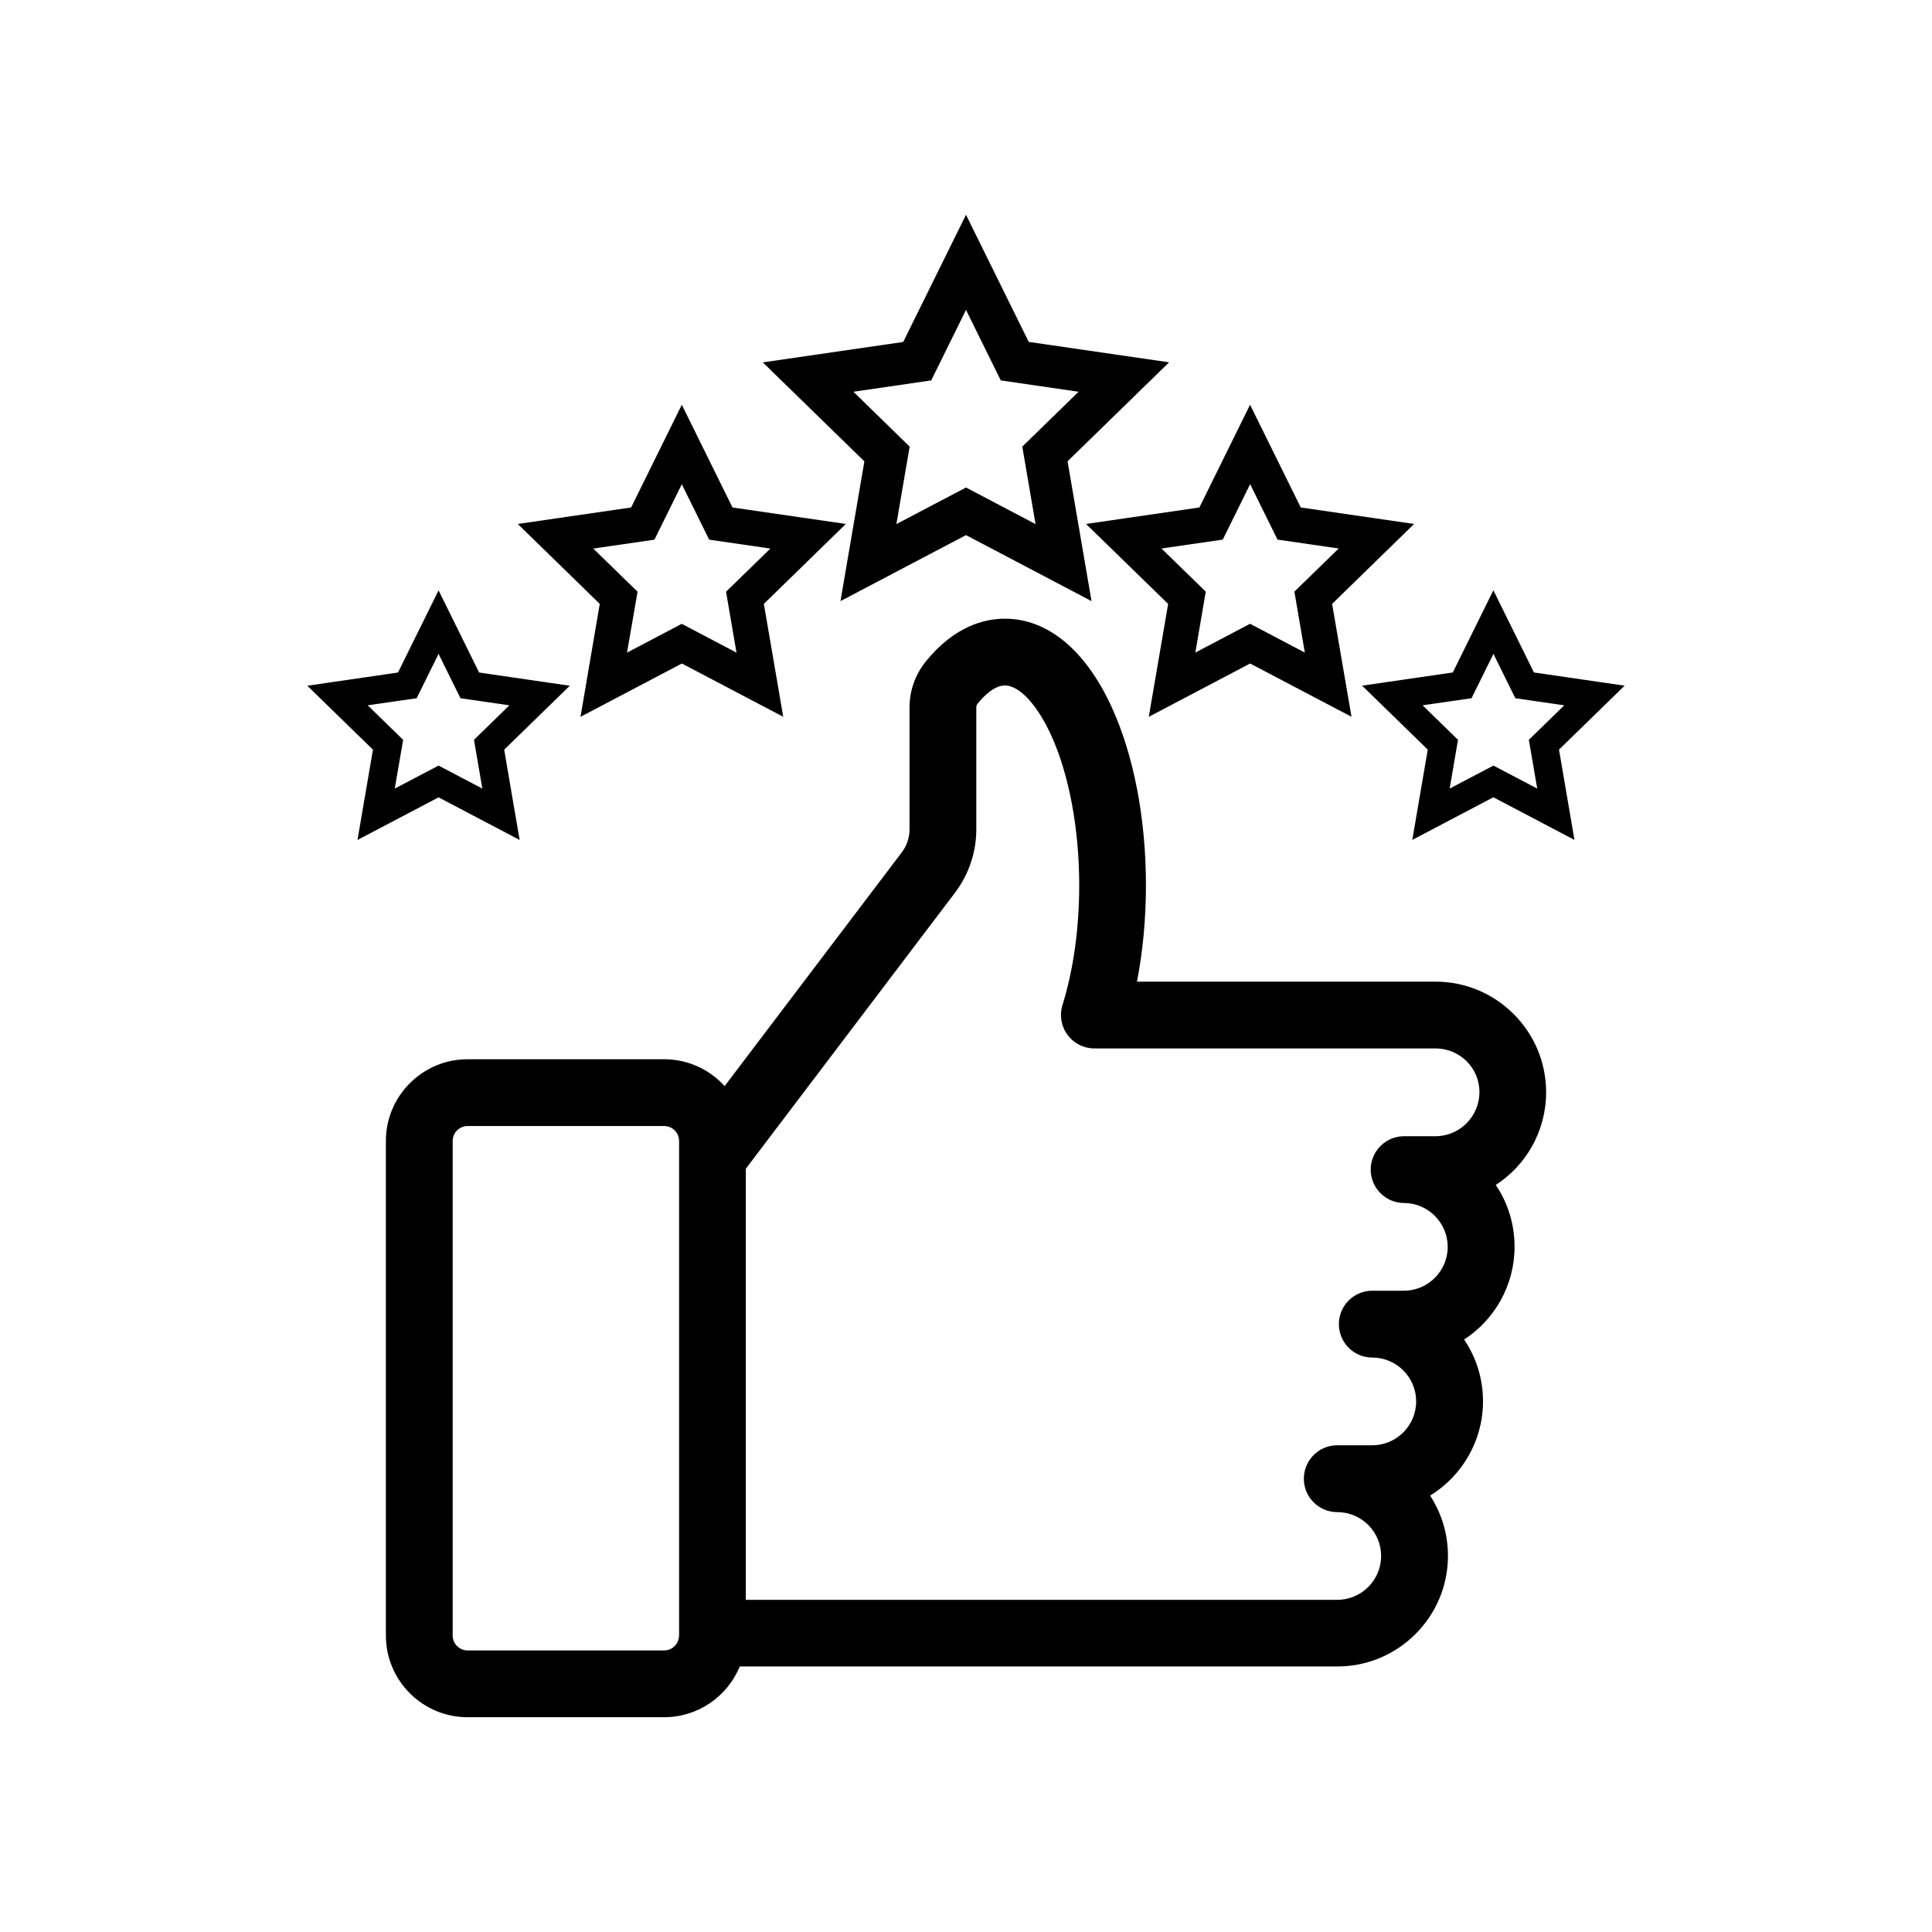 <?xml version="1.0" encoding="UTF-8"?> <svg xmlns="http://www.w3.org/2000/svg" xmlns:xlink="http://www.w3.org/1999/xlink" version="1.1" x="0px" y="0px" viewBox="0 0 300 300" style="enable-background:new 0 0 300 300;" xml:space="preserve"> <style type="text/css"> .st0{display:none;} .st1{display:inline;} </style> <g id="Layer_1"> <path d="M181.39,93.78l-3.01,17.53l15.74-8.28l15.74,8.27l-3.01-17.53l12.73-12.41l-17.6-2.56l-7.87-15.95l-7.87,15.95l-17.6,2.56 L181.39,93.78z M189.87,83.79l4.25-8.61l4.25,8.61l9.5,1.38l-6.88,6.7l1.62,9.46l-8.5-4.47l-8.5,4.47l1.62-9.46l-6.88-6.7 L189.87,83.79z M130.51,93.34L150,83.09l19.49,10.25l-3.72-21.71l15.77-15.37l-21.8-3.17L150,33.35l-9.75,19.75l-21.8,3.17 l15.77,15.37L130.51,93.34z M132.52,60.83l12.08-1.76l5.4-10.95l5.4,10.95l12.08,1.76l-8.74,8.52l2.06,12.03L150,75.7l-10.81,5.68 l2.06-12.03L132.52,60.83z M68.1,123.81l12.59,6.62l-2.4-14.02l10.19-9.93l-14.08-2.05l-6.3-12.76l-6.3,12.76l-14.08,2.05 l10.19,9.93l-2.4,14.02L68.1,123.81z M57.1,109.52l7.6-1.1l3.4-6.89l3.4,6.89l7.6,1.1l-5.5,5.36l1.3,7.57l-6.8-3.57l-6.8,3.57 l1.3-7.57L57.1,109.52z M252.27,106.47l-14.08-2.05l-6.3-12.76l-6.3,12.76l-14.08,2.05l10.19,9.93l-2.4,14.02l12.59-6.62 l12.59,6.62l-2.4-14.02L252.27,106.47z M231.9,118.88l-6.8,3.57l1.3-7.57l-5.5-5.36l7.6-1.1l3.4-6.89l3.4,6.89l7.6,1.1l-5.5,5.36 l1.3,7.57L231.9,118.88z M240.08,169.61c0-4.58-1.79-8.89-5.03-12.14c0,0-0.01-0.01-0.01-0.01c-3.25-3.24-7.56-5.03-12.14-5.03 h-46.35c0.92-4.73,1.39-9.81,1.39-14.99c0-10.4-1.91-20.26-5.37-27.76c-4.05-8.77-9.92-13.61-16.53-13.61 c-3.13,0-7.8,1.14-12.24,6.59c-1.66,2.03-2.57,4.58-2.57,7.18v18.95c0,1.27-0.42,2.54-1.19,3.55l-16.78,22.14l-10.74,14.17 c-2.32-2.56-5.67-4.17-9.39-4.17H72.61c-7,0-12.69,5.69-12.69,12.69v76.79c0,7,5.69,12.69,12.69,12.69h30.52 c5.29,0,9.84-3.26,11.74-7.88h92.79c9.47,0,17.18-7.71,17.18-17.18c0-3.44-1.02-6.65-2.77-9.35c4.92-3.03,8.21-8.46,8.21-14.65 c0-3.55-1.08-6.85-2.93-9.59c4.71-3.07,7.83-8.38,7.83-14.41c0-3.47-1.02-6.78-2.92-9.59 C236.97,180.95,240.08,175.64,240.08,169.61z M105.44,253.96c0,1.28-1.04,2.32-2.32,2.32H72.61c-1.28,0-2.32-1.04-2.32-2.32v-76.79 c0-1.28,1.04-2.32,2.32-2.32h30.52c1.28,0,2.32,1.04,2.32,2.32V253.96z M222.9,176.43h-4.87c-2.86,0-5.18,2.32-5.19,5.18 c0,2.86,2.31,5.18,5.17,5.19c3.74,0.01,6.79,3.07,6.79,6.81c0,3.76-3.06,6.81-6.81,6.81h-4.9c-2.86,0-5.19,2.32-5.19,5.19 s2.32,5.19,5.19,5.19c3.76,0,6.81,3.06,6.81,6.81c0,3.76-3.06,6.81-6.81,6.81h-5.44c-2.86,0-5.19,2.32-5.19,5.19 s2.32,5.19,5.19,5.19c3.76,0,6.81,3.06,6.81,6.81c0,3.76-3.06,6.81-6.81,6.81h-91.84v-66.69c0-0.04,0-0.07,0-0.11v-0.14 l15.71-20.73l16.78-22.14c2.13-2.81,3.3-6.29,3.3-9.82v-18.95c0-0.22,0.08-0.44,0.23-0.62c0.85-1.04,2.52-2.78,4.21-2.78 c2.23,0,4.95,2.91,7.12,7.59c2.81,6.08,4.42,14.61,4.42,23.41c0,6.72-0.9,13.16-2.6,18.64c-0.49,1.57-0.2,3.29,0.78,4.61 c0.98,1.33,2.53,2.11,4.18,2.11h52.98c1.81,0,3.52,0.71,4.82,1.99c1.29,1.29,1.99,3,1.99,4.82 C229.71,173.37,226.66,176.43,222.9,176.43z M90.14,111.31l15.74-8.28l15.74,8.27l-3.01-17.53l12.73-12.41l-17.6-2.56l-7.87-15.95 l-7.87,15.95l-17.6,2.56l12.73,12.41L90.14,111.31z M92.12,85.18l9.5-1.38l4.25-8.61l4.25,8.61l9.5,1.38l-6.88,6.7l1.62,9.46 l-8.5-4.47l-8.5,4.47L99,91.88L92.12,85.18z"></path> </g> <g id="Layer_2" class="st0"> <path class="st1" d="M108.72,205.82c-3.39-3.36-8.54,1.77-5.17,5.17c0,0,7.31,7.31,7.31,7.31c1.46,1.53,4.15,1.38,5.44-0.3 l14.62-18.28c2.97-3.73-2.7-8.29-5.71-4.57c0,0-12.07,15.09-12.07,15.09L108.72,205.82z M131.72,208.41 c-2.02,0-3.66,1.64-3.66,3.66v10.97H98.83V201.1h14.62c4.78-0.01,4.78-7.29,0-7.31c0,0-18.28,0-18.28,0 c-2.02,0-3.66,1.64-3.66,3.66v29.24c0,2.02,1.64,3.66,3.66,3.66h36.55c2.02,0,3.66-1.64,3.66-3.66v-14.62 C135.38,210.04,133.74,208.41,131.72,208.41z M131.72,164.55c-2.02,0-3.66,1.64-3.66,3.66v10.97H98.83v-21.93h14.62 c4.78-0.01,4.78-7.29,0-7.31c0,0-18.28,0-18.28,0c-2.02,0-3.66,1.64-3.66,3.66v29.24c0,2.02,1.64,3.66,3.66,3.66h36.55 c2.02,0,3.66-1.64,3.66-3.66V168.2C135.38,166.18,133.74,164.55,131.72,164.55z M108.72,118.1c-3.39-3.36-8.54,1.77-5.17,5.17 c0,0,7.31,7.31,7.31,7.31c1.46,1.53,4.15,1.38,5.44-0.3L130.92,112c2.96-3.74-2.7-8.29-5.71-4.57c0,0-12.07,15.09-12.07,15.09 L108.72,118.1z M204.83,164.55h-58.48c-4.76,0.02-4.79,7.29,0,7.31c0,0,58.48,0,58.48,0C209.59,171.84,209.62,164.57,204.83,164.55 z M204.83,120.68h-58.48c-4.76,0.02-4.79,7.29,0,7.31c0,0,58.48,0,58.48,0C209.59,127.98,209.62,120.7,204.83,120.68z M215.79,73.17h-21.93v-3.66c0-4.03-3.28-7.31-7.31-7.31h-18.65c-4.01-19.3-31.81-19.29-35.81,0h-18.65 c-4.03,0-7.31,3.28-7.31,7.31v3.66H84.21c-6.05,0-10.97,4.92-10.97,10.97V241.3c0,6.05,4.92,10.97,10.97,10.97h131.59 c6.05,0,10.97-4.92,10.97-10.97V84.13C226.76,78.09,221.84,73.17,215.79,73.17z M150,54.89c4.77,0,8.83,3.06,10.34,7.31h-20.68 C141.17,57.95,145.23,54.89,150,54.89z M113.45,69.51h73.1c0,4.3,0,13.9,0.01,18.28h-73.11V69.51z M219.45,241.3 c0,2.02-1.64,3.66-3.66,3.66H84.21c-2.02,0-3.66-1.64-3.66-3.66V84.13c0-2.02,1.64-3.66,3.66-3.66h21.93v7.31 c0,4.03,3.28,7.31,7.31,7.31h73.1c4.03,0,7.31-3.28,7.31-7.31v-7.31h21.93c2.02,0,3.66,1.64,3.66,3.66V241.3z M204.83,208.41 h-58.48c-4.76,0.02-4.79,7.29,0,7.31c0,0,58.48,0,58.48,0C209.59,215.7,209.62,208.43,204.83,208.41z M108.72,161.96 c-3.39-3.36-8.54,1.77-5.17,5.17c0,0,7.31,7.31,7.31,7.31c1.46,1.53,4.15,1.38,5.44-0.3l14.62-18.28c2.96-3.74-2.7-8.29-5.71-4.57 c0,0-12.07,15.09-12.07,15.09L108.72,161.96z M131.72,120.68c-2.02,0-3.66,1.64-3.66,3.66v10.97H98.83v-21.93h14.62 c4.78-0.01,4.78-7.29,0-7.31c0,0-18.28,0-18.28,0c-2.02,0-3.66,1.64-3.66,3.66v29.24c0,2.02,1.64,3.66,3.66,3.66h36.55 c2.02,0,3.66-1.64,3.66-3.66v-14.62C135.38,122.32,133.74,120.68,131.72,120.68z"></path> </g> <g id="Layer_3" class="st0"> <path class="st1" d="M121.44,161.43c-0.9-0.89-2.09-1.39-3.37-1.39c-1.28,0-2.47,0.49-3.37,1.39l-49.4,49.4 c-0.9,0.9-1.39,2.09-1.39,3.37c0,1.28,0.49,2.47,1.39,3.37c0.86,0.86,2.09,1.36,3.37,1.36h0c1.28,0,2.51-0.49,3.37-1.36l49.4-49.4 C123.29,166.31,123.29,163.29,121.44,161.43z M215.38,179.3l-27.07,7.26l-7.25,27.07l19.82,19.82l27.07-7.25l7.25-27.08 L215.38,179.3z M221.24,219.48l-17.91,4.8l-13.11-13.11l4.8-17.91l17.91-4.8l13.11,13.11L221.24,219.48z M240.3,174.19 c-8.6-8.6-20.02-13.33-32.17-13.33c-4.32,0-8.6,0.61-12.73,1.81l-22.11-22.11l43.15-43.15l9.53,0.91l18.22-32.31l-12.65-12.65 l-31.41,18.83l0.25,8.85l-43.3,43.31l-16.28-16.28c2.22-7.64,2.38-15.78,0.46-23.6c-1.99-8.1-6.13-15.47-11.97-21.31 c-8.6-8.6-20.03-13.33-32.18-13.33c-5.48,0-10.85,0.97-15.97,2.88l-5.98,2.24l31.81,31.81c-2.79,10.11-8.66,16.01-18.39,18.48 L56.71,73.39l-2.23,5.98c-6.24,16.67-2.14,35.57,10.44,48.15c8.59,8.59,20.01,13.33,32.16,13.32h0.01c4.32,0,8.6-0.61,12.73-1.81 l4.18,4.18c-2.59,0.71-4.94,2.04-6.79,3.88l-56.25,56.25c-2.97,2.96-4.6,6.92-4.6,11.14c0,4.22,1.63,8.18,4.6,11.14L72,246.66 c2.96,2.97,6.92,4.6,11.14,4.6c4.22,0,8.18-1.63,11.14-4.6l56.25-56.25c1.89-1.89,3.24-4.19,3.97-6.7l9.93,9.93 c-2.22,7.65-2.38,15.79-0.45,23.6c1.99,8.1,6.13,15.47,11.97,21.31c8.59,8.59,20.02,13.33,32.18,13.33 c12.16,0,23.58-4.73,32.18-13.33c8.6-8.59,13.33-20.02,13.33-32.18C253.63,194.22,248.9,182.79,240.3,174.19z M207.99,85.04 l-0.5-7.6l22.64-13.86l4,4l-13.39,22.96l-8-1.06l-45.27,45.27l-1.55-1.55l-3.06-3.06L207.99,85.04z M144.73,184.61l-56.25,56.25 c-1.34,1.34-3.29,2.11-5.34,2.11c-2.05,0-3.99-0.77-5.33-2.11l-21.03-21.03c-1.42-1.42-2.21-3.32-2.21-5.33 c0-2.02,0.78-3.91,2.21-5.33l56.25-56.25c1.41-1.41,3.31-2.19,5.33-2.19c2,0,3.88,0.76,5.29,2.15l21.12,21.11 c1.39,1.41,2.16,3.29,2.16,5.29C146.92,181.29,146.14,183.19,144.73,184.61z M234.49,232.74c-7.04,7.04-16.41,10.92-26.37,10.92 c-9.96,0-19.32-3.88-26.37-10.92c-10.11-10.11-13.56-25.36-8.78-38.86l0.86-2.44l-23.28-23.28c-0.01-0.01-0.02-0.02-0.03-0.03 L134.8,152.4l-22.78-22.78l-2.44,0.87c-4.01,1.42-8.21,2.14-12.49,2.14c-9.96,0-19.32-3.88-26.37-10.92 c-8.62-8.62-12.46-21.08-10.33-33.02l25.5,25.5l2.14-0.42c14.84-2.88,24.08-12.1,27.47-27.39l0.49-2.2L90.45,58.64 c2.19-0.39,4.41-0.59,6.65-0.59c9.96,0,19.32,3.88,26.37,10.92c10.11,10.11,13.56,25.37,8.78,38.86l-0.87,2.44l61.82,61.82 l2.44-0.87c4.01-1.42,8.22-2.15,12.49-2.15c9.96,0,19.32,3.88,26.37,10.92c7.04,7.04,10.92,16.41,10.92,26.37 C245.42,216.34,241.54,225.7,234.49,232.74z M132.83,174.8c-1.28,0-2.47,0.49-3.37,1.39l-49.4,49.4c-0.9,0.9-1.4,2.09-1.4,3.37 s0.5,2.47,1.39,3.37c0.9,0.9,2.13,1.35,3.37,1.35c1.24,0,2.47-0.45,3.37-1.35l49.4-49.4c0.9-0.9,1.4-2.1,1.4-3.37 c0-1.28-0.5-2.47-1.4-3.37C135.3,175.3,134.11,174.8,132.83,174.8z"></path> </g> <g id="Layer_4" class="st0"> <path class="st1" d="M150,131.43l-3.03-21.88c-4.6,0.63-9.05,2.72-12.59,6.26c-8.63,8.63-8.63,22.62,0,31.24 c8.63,8.63,22.62,8.63,31.24,0c7.59-7.59,8.5-19.33,2.74-27.92L150,131.43z M150,68.71c-48.85,0-92.71,24.25-122.72,62.72 c30.02,38.47,73.87,62.73,122.72,62.73c12.57,0,24.81-1.61,36.57-4.65l-5.37-6.41c-10.07,2.33-20.5,3.55-31.2,3.55 c-44.74,0-84.79-21.42-113.08-55.22C65.21,97.64,105.26,76.21,150,76.21c44.74,0,84.79,21.43,113.08,55.22 c-14.04,16.78-30.98,30.5-49.95,40.07l6.16,5.26c20.48-10.85,38.64-26.36,53.45-45.33C242.71,92.96,198.85,68.71,150,68.71z M246.91,210.24l-56.06-47.9c-1.18-1.01-2.25-2.02-3.28-2.85c13.75-18.36,12.29-44.52-4.41-61.22c-18.31-18.31-48-18.31-66.31,0 c-18.31,18.31-18.31,48,0,66.31c16.89,16.89,43.45,18.2,61.84,3.94c0.92,1.17,2.06,2.36,3.14,3.65l47.39,56.57 c3.58,4.28,11.18,2.33,16.03-2.53C250.11,221.37,251.15,213.87,246.91,210.24z M177.85,159.28c-15.38,15.38-40.32,15.38-55.7,0 c-15.38-15.38-15.38-40.31,0-55.7c15.38-15.38,40.32-15.38,55.7,0C193.23,118.97,193.23,143.9,177.85,159.28z"></path> </g> <g id="Layer_5" class="st0"> <path class="st1" d="M214.57,100.59c0,0-3.94,3.94-3.94,3.94v-20.4c0-6.05-4.92-10.97-10.97-10.97h-21.93v-3.66 c0-4.03-3.28-7.31-7.31-7.31h-18.65c-4-19.3-31.81-19.29-35.81,0H97.31c-4.03,0-7.31,3.28-7.31,7.31v3.66H68.07 c-6.05,0-10.97,4.92-10.97,10.97V241.3c0,6.05,4.92,10.97,10.97,10.97h131.59c6.05,0,10.97-4.92,10.97-10.97v-89.84l27.41-27.41 c3.13-3.13,4.86-7.3,4.86-11.73C243.25,97.87,224.53,90.12,214.57,100.59z M133.87,54.89c4.77,0,8.83,3.06,10.34,7.31h-20.68 C125.04,57.95,129.1,54.89,133.87,54.89z M97.31,69.51h73.1c0,4.29,0,13.91,0,18.28H97.31V69.51z M203.31,241.3 c0,2.02-1.64,3.66-3.66,3.66H68.07c-2.02,0-3.66-1.64-3.66-3.66V84.13c0-2.01,1.64-3.66,3.66-3.66H90v7.31 c0,4.03,3.28,7.31,7.31,7.31h73.1c4.03,0,7.31-3.28,7.31-7.31v-7.31h21.93c2.02,0,3.66,1.64,3.66,3.66v27.71l-85.83,85.83 c-1.42,1.42-2.3,3.29-2.54,5.41l-1.93,17.36c-2.12,2.32-6.93,5.37-3.67,8.84c3.46,3.27,6.53-1.56,8.84-3.67l17.35-1.93 c2.12-0.23,3.98-1.11,5.41-2.53l62.37-62.37V241.3z M171.12,167.5c2.34,2.34,5.2,3.93,8.26,4.86l-43.6,43.6 c-0.3,0.3-0.73,0.4-1.04,0.44l-14.09,1.57c0.17-0.33,1.39-15.52,2-15.13c0,0,43.55-43.55,43.55-43.55 C167.13,162.35,168.78,165.17,171.12,167.5z M232.86,118.88c-11.29,11.29-35.96,35.96-47.04,47.04 c-7.2,0.63-13.76-5.92-13.13-13.13c7.66-7.66,40.1-40.09,47.04-47.04C228.6,97.31,241.31,110.02,232.86,118.88z M133.87,146.27 c0-2.02-1.63-3.66-3.66-3.66H86.35c-2.02,0-3.66,1.64-3.66,3.66c0,2.02,1.63,3.66,3.66,3.66h43.86 C132.23,149.93,133.87,148.29,133.87,146.27z M86.35,124.34h62.14c4.76-0.02,4.8-7.29,0-7.31c0,0-62.14,0-62.14,0 C81.59,117.05,81.55,124.32,86.35,124.34z"></path> </g> <g id="Layer_6" class="st0"> <path class="st1" d="M249.64,64.22h-0.25c-3.33,0-6.54,0.11-9.79,0.33V53.18c0-1.83-1.49-3.31-3.32-3.31l-0.69,0.07l-0.04,0.01 c-4.22,0.69-42.42,7.28-85.58,27.07c-43.05-19.76-81.29-26.37-85.51-27.07l-0.67-0.07l-0.07,0c-1.83,0-3.32,1.49-3.32,3.31v11.37 c-3.25-0.22-6.46-0.33-9.79-0.33h-0.25c-1.89,0-3.31,1.42-3.31,3.31v152.95c0,1.86,1.46,3.31,3.31,3.31h0.18 c52.55,0.43,92.95,23.04,97.55,25.72c0.27,0.2,0.55,0.34,0.84,0.42l0.13,0.13h0.19l0.06,0.06h1.37l0.11-0.11l0.39-0.12 c0.27-0.09,0.5-0.24,0.71-0.38c1.93-1.15,43.16-25.28,97.55-25.72h0.19c1.86,0,3.31-1.46,3.31-3.31V67.54 C252.95,65.65,251.53,64.22,249.64,64.22z M67.09,57.14c13.02,2.46,45.34,9.72,81.49,26.48c0.21,0.13,0.41,0.17,0.55,0.2 c0.04,0.01,0.08,0.02,0.12,0.03l0.03,0.01l0.09,0.09h1.26l0.09-0.09l0.6-0.2l0.07-0.03c36.16-16.78,68.5-24.04,81.53-26.5v7.9 c-41.72,3.88-73.61,19.84-82.94,24.98c-6.97-3.89-39.63-20.95-82.88-24.98V57.14z M246.32,217.19 c-19.68,0.49-39.73,3.95-59.6,10.29c-15.53,4.95-27.25,10.51-33.38,13.7v-20.54c7.88-4.4,45.06-23.68,92.98-24.9V217.19z M246.32,189.11c-19.65,0.49-39.69,3.96-59.58,10.29c-15.57,4.96-27.28,10.52-33.4,13.7v-6.58c0-1.52-0.98-2.82-2.44-3.23 l-0.09-0.09h-1.63l-0.09,0.09c-1.46,0.41-2.44,1.7-2.44,3.23v6.58c-10.71-5.56-37.12-17.7-71.19-22.24 c-1.81-0.24-3.48,1.04-3.71,2.84c-0.24,1.81,1.04,3.47,2.84,3.71c36.75,4.92,64.04,18.78,72.06,23.23v20.54 c-6.12-3.18-17.85-8.75-33.38-13.7c-19.88-6.33-39.93-9.79-59.6-10.29v-21.44l0.81,0.04c0.91,0.04,1.81,0.08,2.75,0.12 c2.18,0.06,4.51,0.19,6.73,0.37c1.81,0.16,3.4-1.19,3.56-3c0.16-1.87-1.19-3.46-3.08-3.62c-0.58-0.03-1.18-0.07-1.79-0.11 c-1.64-0.11-3.34-0.22-5.12-0.26l-3.86-0.16V70.87c47.92,1.22,85.1,20.5,92.98,24.9v101.97c0,1.52,0.98,2.82,2.44,3.23l0.08,0.02 l0.06,0.06h1.51l0.06-0.06l0.09-0.02c1.44-0.4,2.44-1.73,2.44-3.23V95.77c7.88-4.4,45.07-23.68,92.98-24.9V189.11z M101.5,100.51 l-0.16-0.19c-0.8-0.94-2.09-1.29-3.21-0.88l-0.11,0.04l-39.32,32.25c-0.55,0.45-0.89,1.1-0.96,1.82c-0.07,0.77,0.19,1.55,0.71,2.16 l38.69,45.52c0.46,0.53,1.08,0.89,1.75,1.01c0.16,0.03,0.32,0.04,0.49,0.04c0.62,0,1.23-0.21,1.7-0.6l38.69-31.87 c0.55-0.45,0.89-1.1,0.96-1.82c0.07-0.76-0.19-1.55-0.71-2.16L101.5,100.51z M101.81,126.71l5.99,27.28l-16.87-2.97l6.04-25.16 L101.81,126.71z M83.62,156.86l-19.08-22.44l32.99-27.17l2.98,13.56l-5.36-0.94c-1.42-0.26-2.75,0.59-3.08,1.98l-7.34,30.58 L83.62,156.86z M99.49,175.52l-11.33-13.34l1.43-5.72l27.22,4.8L99.49,175.52z M122.49,156.58l-8.78-1.55l-9.38-42.74l29.62,34.84 L122.49,156.58z M239.42,87.78c1.83,0,3.31-1.51,3.31-3.38v-4.76c0-1.86-1.49-3.38-3.31-3.38c-1.89,0-3.38,1.48-3.38,3.38v4.76 C236.04,86.29,237.52,87.78,239.42,87.78z M160.23,149.14l38.69,31.43c0.47,0.38,1.06,0.59,1.68,0.59c0.17,0,0.33-0.02,0.51-0.05 c0.67-0.12,1.29-0.49,1.75-1.03l38.68-45.95c0.52-0.61,0.77-1.4,0.7-2.17c-0.07-0.72-0.41-1.37-0.96-1.81L202.6,98.73 c-0.96-0.79-2.36-0.8-3.4-0.04c-0.23,0.17-0.53,0.49-0.53,0.49l-38.71,45.97c-0.52,0.61-0.77,1.41-0.7,2.17 C159.33,148.05,159.67,148.69,160.23,149.14z M200.49,174.39l-10.79-8.78l1.56-6.8l26.54-4.98L200.49,174.39z M235.45,132.87 l-11.96,14.2l-8.43,1.58l-9.58-40.14L235.45,132.87z M203.47,124.62l5.98,25.09l-16.87,3.17l6.03-27.35L203.47,124.62z M199.26,106.97l2.91,12.21l-6.23,1.17c-1.16,0.22-2.12,1.15-2.38,2.32l-7.34,33.26l-1.33,5.81l-18.85-15.31L199.26,106.97z"></path> </g> <g id="Layer_7" class="st0"> <path class="st1" d="M145.64,72.77v18.73c-12.16,0.99-21.39,4.49-27.69,10.52c-6.3,6.03-9.45,13.37-9.45,22.02 c0,4.27,0.77,8.11,2.3,11.5c1.53,3.4,3.34,6.16,5.42,8.3c2.08,2.14,4.95,4.08,8.63,5.83c3.67,1.75,6.93,3.07,9.78,3.94 c2.85,0.88,6.52,1.86,11.01,2.96v38.12c-13.91-0.88-25.2-5.26-33.85-13.14l-6.08,12.82c4.27,3.94,9.99,7.2,17.17,9.78 c7.17,2.58,14.76,4.08,22.76,4.52v18.57h10.52v-18.57c12.38-0.99,21.82-4.49,28.34-10.52c6.52-6.02,9.78-13.36,9.78-22.02 c0-4.38-0.8-8.27-2.38-11.67c-1.59-3.39-3.45-6.13-5.59-8.22c-2.14-2.08-5.15-4-9.04-5.75c-3.89-1.75-7.2-3.04-9.94-3.86 c-2.74-0.82-6.46-1.83-11.17-3.04v-38.28c9.75,0.55,19.06,3.61,27.93,9.2l5.42-13.14c-9.09-6.13-20.21-9.47-33.35-10.02V72.77 H145.64z M145.64,140.96c-6.79-1.75-11.99-3.94-15.61-6.57c-3.61-2.63-5.42-6.3-5.42-11.01c0-4.6,1.75-8.52,5.26-11.75 c3.5-3.23,8.76-5.28,15.77-6.16V140.96z M172.51,166.02c3.78,2.58,5.67,6.27,5.67,11.09c0,4.71-1.84,8.63-5.5,11.75 c-3.67,3.12-9.18,5.01-16.51,5.67V159.2C163.28,161.17,168.73,163.45,172.51,166.02z M150,39.78L54.55,94.89v110.22L150,260.22 l95.45-55.11V94.89L150,39.78z M238.1,200.87L150,251.73l-88.1-50.87V99.13L150,48.27l88.1,50.87V200.87z"></path> </g> <g id="Layer_8" class="st0"> <path class="st1" d="M257.56,125.74l-98.75-77.79l-0.15-0.11l-0.16-0.1c-5.17-3.36-11.85-3.36-17.02,0l-0.16,0.1l-98.9,77.91 c-3.4,2.28-5.73,5.73-6.57,9.74c-0.86,4.07-0.08,8.24,2.19,11.72c2.27,3.49,5.76,5.89,9.84,6.75c1.08,0.23,2.17,0.34,3.25,0.34 c2.99,0,5.91-0.86,8.47-2.53l0.17-0.11l3.33-2.66v101.52c0,2.26,1.83,4.09,4.09,4.09h165.57c2.26,0,4.09-1.83,4.09-4.09V149 l3.33,2.66l0.17,0.11c2.54,1.65,5.48,2.53,8.5,2.53c5.3,0,10.19-2.65,13.07-7.08C266.6,140.06,264.63,130.48,257.56,125.74z M228.7,246.42H71.31V143.2c0-0.23-0.02-0.46-0.06-0.68L150,79.75l78.69,62.72V246.42z M255.09,142.74 c-1.37,2.11-3.69,3.36-6.21,3.36c-1.38,0-2.72-0.38-3.89-1.11L150,69.29L55.02,145c-1.63,1.01-3.55,1.34-5.43,0.95 c-1.94-0.41-3.6-1.54-4.67-3.2c-2.23-3.42-1.26-8.02,2.16-10.25l0.15-0.1l98.87-77.88c2.39-1.48,5.43-1.48,7.82,0l98.72,77.77 l0.14,0.11l0.15,0.1C256.35,134.72,257.32,139.32,255.09,142.74z M109.89,148.95V221c0,2.26,1.83,4.09,4.09,4.09h72.05 c2.26,0,4.09-1.83,4.09-4.09v-72.05c0-2.26-1.83-4.09-4.09-4.09h-72.05C111.72,144.86,109.89,146.69,109.89,148.95z M154.09,153.04 h27.85v27.85h-27.85V153.04z M154.09,189.07h27.85v27.85h-27.85V189.07z M118.07,153.04h27.85v27.85h-27.85V153.04z M118.07,189.07 h27.85v27.85h-27.85V189.07z"></path> </g> <g id="Layer_9" class="st0"> <g class="st1"> <g> <path d="M196.16,91.07c7.04,0,13.41,0.46,19.68-0.11c8.85-0.8,14.68,2.58,19.84,9.84c10.62,14.97,22.07,29.36,33.34,43.86 c2.46,3.16,3.52,6.37,3.46,10.37c-0.19,13.39-0.05,26.79-0.07,40.18c-0.02,8.96-4.94,13.98-13.93,14.25 c-2.23,0.07-4.46,0.01-7.08,0.01c-0.61,1.32-1.24,2.68-1.86,4.04c-3.74,8.25-11.13,13.09-20.01,12.7 c-9.1-0.4-15.48-4.93-18.98-13.4c-0.33-0.79-0.65-1.59-1-2.37c-0.06-0.15-0.2-0.26-0.55-0.68c-30.93,0-62.1,0-93.48,0 c-3.61,10.25-10.3,16.76-21.63,16.43c-10.58-0.31-16.91-6.53-20.29-16.72c-4.6,0-9.2,0.01-13.81,0 c-6.76-0.02-7.58-0.88-7.58-7.82c0.01-12.36,0.02-24.73,0.02-37.09c0-1.85,0-3.69,0-6.14c-3.4,0-6.27,0.01-9.13,0 c-4.12-0.02-8.24,0-12.36-0.09c-2.24-0.05-3.44-1.4-3.67-3.55c-0.24-2.17,1.15-3.98,3.41-4.44c0.83-0.17,1.71-0.11,2.57-0.11 c9.96-0.01,19.92,0,29.88,0c0.86,0,1.74-0.06,2.57,0.11c2.08,0.43,3.32,1.79,3.49,3.9c0.17,2.13-1.33,3.75-3.73,4.11 c-1.34,0.2-2.7,0.21-3.99,0.3c-1.01,3.77-1.32,34.21-0.4,42.18c4.06,0.77,8.25,0.46,12.57,0.17c3.64-10.56,10.4-17.14,22-16.75 c10.62,0.36,16.79,6.72,20.12,16.65c23.96,0,47.91,0,72.14,0c0-39.58,0-78.81,0-118.39c-42.36,0-84.48,0-126.95,0 c0,5.69,0,11.07,0,16.71c1.8,0.14,3.32,0.17,4.8,0.39c2.2,0.32,3.36,1.84,3.41,3.9c0.05,2.08-1.14,3.58-3.24,4.05 c-0.99,0.22-2.05,0.16-3.07,0.16c-9.79,0.01-19.58,0.01-29.36,0c-0.86,0-1.73,0.06-2.57-0.08c-2.46-0.42-3.69-1.89-3.62-4.2 c0.07-2.39,1.21-3.74,3.88-3.84c4.63-0.17,9.27-0.06,13.91-0.07c2.2,0,4.4,0,6.9,0c0.17-1.74,0.4-3.04,0.41-4.35 c0.04-4.64-0.01-9.27,0-13.91c0.01-6.32,0.92-7.26,7.03-7.31c0.34,0,0.69,0,1.03,0c42.93-0.01,85.86-0.01,128.79-0.02 c0.52,0,1.03-0.03,1.55-0.01c4.2,0.18,5.49,1.43,5.57,5.59C196.22,83.12,196.16,86.71,196.16,91.07z M230.39,107.89 c-1.5-1.99-2.47-2.98-3.1-4.15c-1.96-3.66-4.97-4.7-8.99-4.51c-6,0.28-12.01,0.05-18.02,0.1c-1.29,0.01-2.58,0.28-3.79,0.42 c-0.9,10.18-0.53,97.17,0.44,101.21c4.02,0,8.08,0,12.21,0c3.33-10.12,9.67-16.51,20.52-16.73c11.36-0.23,17.98,6.32,21.48,16.46 c0.67,0.18,1.16,0.39,1.66,0.42c1.37,0.07,2.74,0.1,4.12,0.09c6.13-0.05,7.29-1.17,7.31-7.15c0.03-11.33,0.03-22.66,0.01-33.99 c0-1.5-0.18-3-0.31-5.06c-2.11,0-3.95,0-5.78,0c-15.62,0-31.24,0.03-46.86-0.02c-5.22-0.02-6.47-1.25-6.5-6.32 c-0.06-11.5-0.07-23,0-34.5c0.03-5.07,1.3-6.22,6.53-6.25C217.28,107.86,223.26,107.89,230.39,107.89z M259.78,146.63 c-7.9-10.37-15.12-19.88-22.43-29.32c-0.53-0.68-1.76-1.14-2.67-1.15c-6.99-0.09-13.98-0.05-21.65-0.05 c-0.03,10.43-0.42,20.38,0.29,30.53C228.77,146.63,243.64,146.63,259.78,146.63z M81.8,205.34c-0.15,6.62,5.44,12.45,12.24,12.75 c6.83,0.3,13.19-5.52,13.37-12.26c0.19-7.01-6.01-13.72-12.86-13.37C86.59,192.88,82.1,198.52,81.8,205.34z M242.84,205.63 c0.11-7-5.47-13.17-12.39-13.16c-6.11,0.01-12.58,4.18-13.03,12.55c-0.37,6.85,5.52,12.95,12.41,13.07 C236.87,218.22,242.73,212.6,242.84,205.63z"></path> <path d="M52.16,133.2c-3.41,0-6.82,0.03-10.24-0.01c-1.18-0.01-2.41-0.03-3.54-0.34c-2.07-0.58-3.04-2.07-2.86-4.24 c0.16-1.97,1.24-3.2,3.17-3.42c1.86-0.21,3.74-0.2,5.61-0.21c5.97-0.02,11.94-0.03,17.91,0c4.8,0.03,6.92,1.38,6.77,4.23 c-0.14,2.68-2.23,3.96-6.6,3.99C58.99,133.21,55.58,133.2,52.16,133.2z"></path> <path d="M94.56,199.09c3.43-0.02,6.07,2.68,6.05,6.19c-0.02,3.45-2.81,6.32-6.08,6.27c-3.1-0.05-6.27-3.23-6.26-6.3 C88.27,202.03,91.26,199.11,94.56,199.09z"></path> <path d="M236.35,205.06c0.1,3.29-2.74,6.37-5.98,6.48c-3.26,0.11-6.22-2.74-6.33-6.09c-0.11-3.44,2.5-6.27,5.93-6.43 C233.19,198.88,236.25,201.77,236.35,205.06z"></path> </g> <g> <path d="M81.65,150.07h-6.48v-27.82h21.03v5.17H81.65V150.07z M81.13,134.76h13.35v5.17H81.13V134.76z"></path> <path d="M100.56,150.07v-27.82h12.04c2.49,0,4.64,0.4,6.44,1.21c1.8,0.81,3.19,1.97,4.17,3.48c0.98,1.51,1.47,3.3,1.47,5.37 c0,2.09-0.49,3.89-1.47,5.39c-0.98,1.5-2.37,2.64-4.17,3.42c-1.8,0.78-3.95,1.17-6.44,1.17h-8.51l2.94-2.78v10.57H100.56z M107.04,140.21l-2.94-3.06h8.15c1.96,0,3.44-0.42,4.45-1.27c1.01-0.85,1.51-2.04,1.51-3.58c0-1.54-0.5-2.72-1.51-3.56 c-1.01-0.83-2.49-1.25-4.45-1.25h-8.15l2.94-3.06V140.21z M118.29,150.07l-7-10.1h6.92l7,10.1H118.29z"></path> <path d="M136.18,144.9h15.14v5.17h-21.54v-27.82h21.03v5.17h-14.63V144.9z M135.7,133.41h13.39v5.05H135.7V133.41z"></path> <path d="M162.84,144.9h15.14v5.17h-21.54v-27.82h21.03v5.17h-14.63V144.9z M162.37,133.41h13.39v5.05h-13.39V133.41z"></path> </g> </g> </g> </svg> 